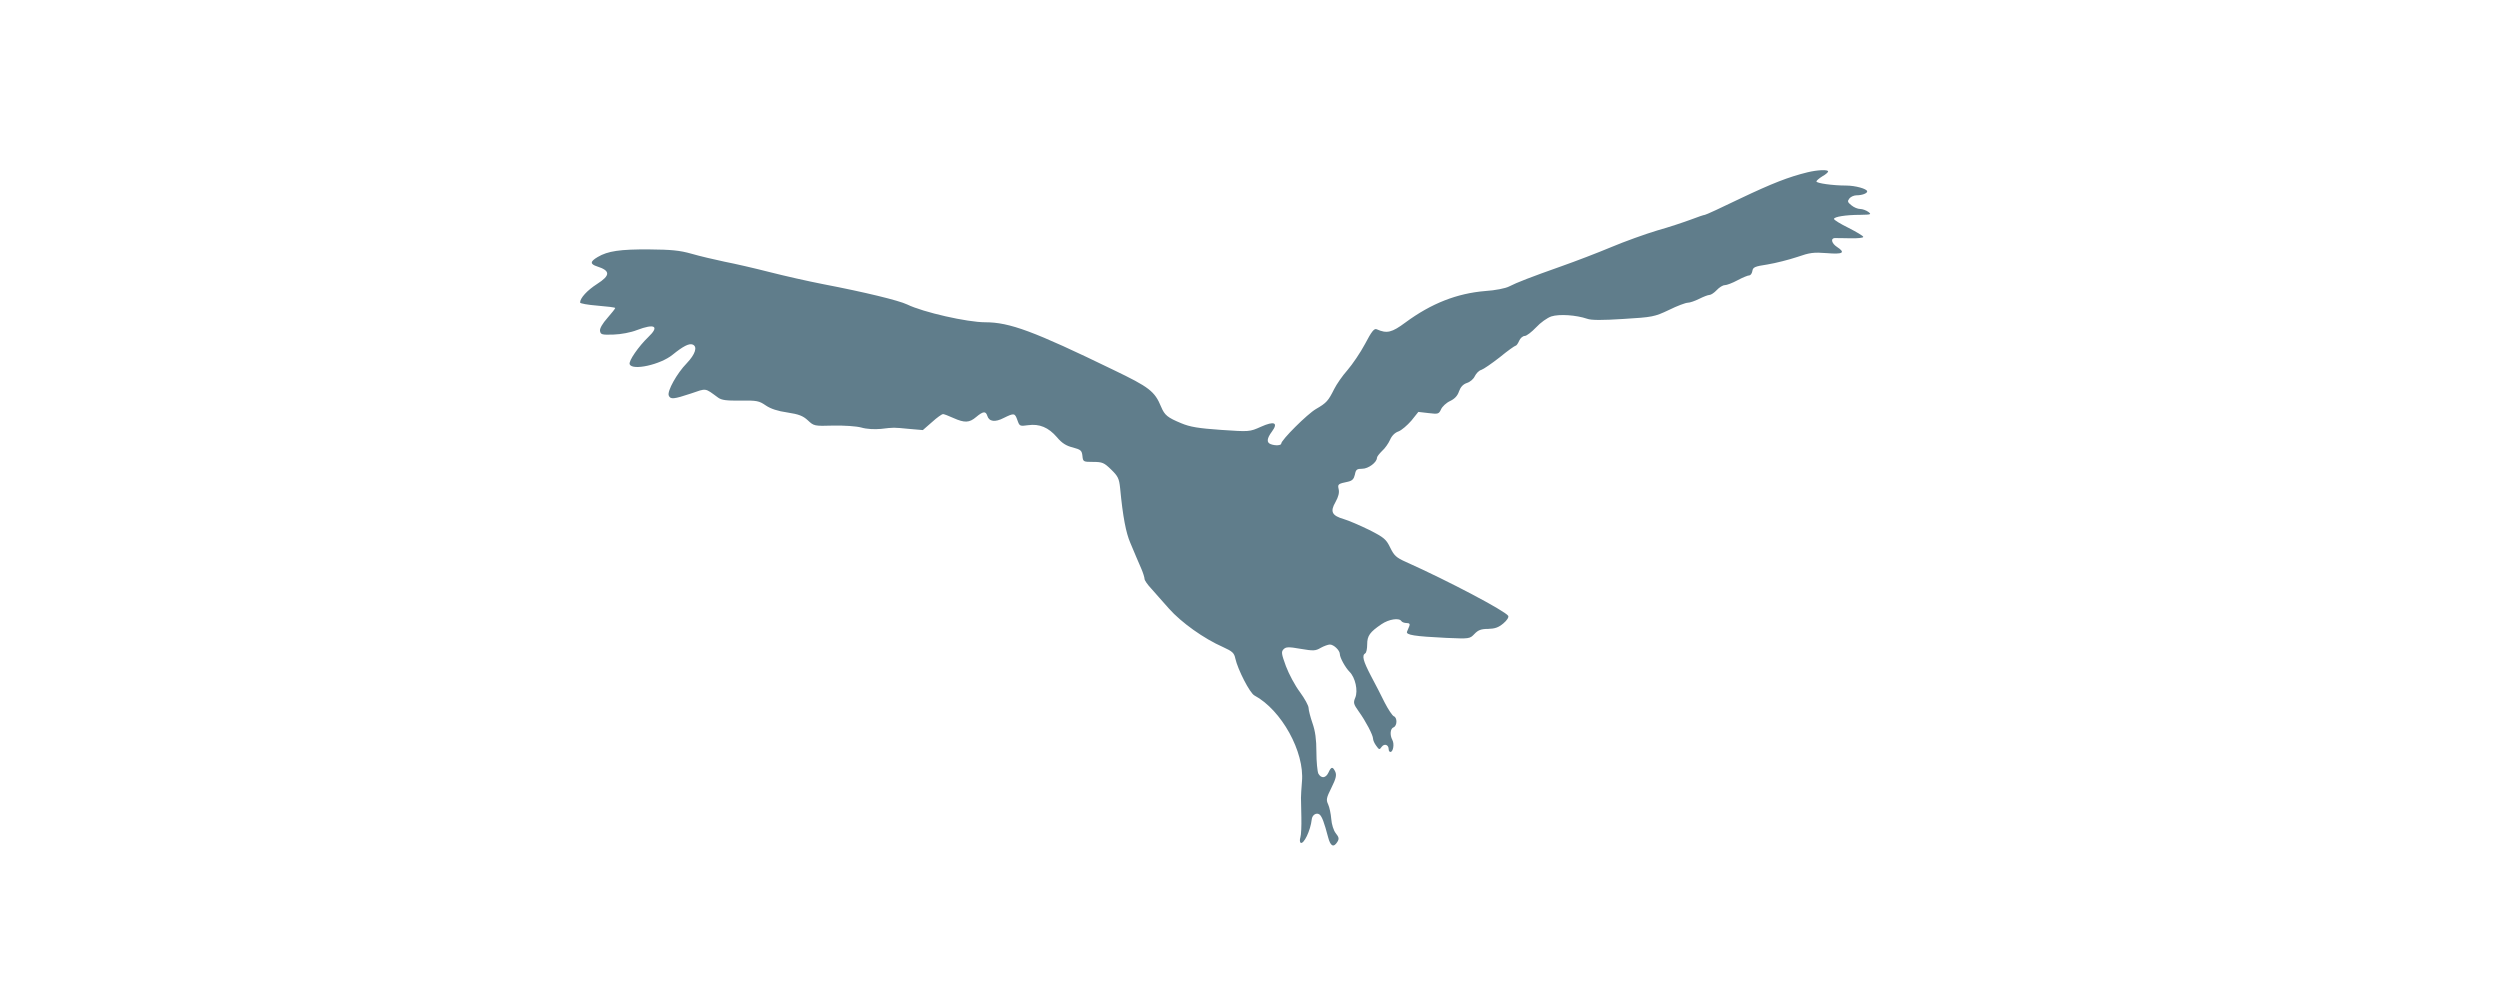 <?xml version="1.0" standalone="no"?>
<!DOCTYPE svg PUBLIC "-//W3C//DTD SVG 20010904//EN"
 "http://www.w3.org/TR/2001/REC-SVG-20010904/DTD/svg10.dtd">
<svg version="1.0" xmlns="http://www.w3.org/2000/svg"
 width="1280pt" height="508pt" viewBox="0 0 1280 508"
 preserveAspectRatio="xMidYMid meet">
<g transform="translate(0,508) scale(0.1,-0.1)"
fill="#607d8b" stroke="none">
<path d="M9255 4198 c-98 -24 -182 -57 -344 -134 -95 -46 -177 -84 -182 -84
-5 0 -37 -11 -71 -24 -35 -13 -112 -39 -173 -56 -60 -18 -166 -56 -235 -85
-69 -29 -184 -73 -255 -98 -158 -56 -228 -83 -269 -104 -17 -9 -71 -20 -121
-23 -145 -12 -276 -63 -409 -161 -70 -52 -95 -58 -147 -35 -13 6 -26 -10 -60
-75 -24 -45 -65 -105 -90 -134 -26 -29 -56 -73 -68 -97 -30 -60 -39 -71 -93
-102 -45 -26 -178 -159 -178 -177 0 -10 -31 -12 -54 -3 -22 8 -20 29 6 64 34
46 13 56 -56 25 -58 -26 -59 -26 -205 -16 -114 8 -158 15 -203 34 -70 29 -85
41 -103 84 -33 80 -61 101 -244 189 -410 199 -532 244 -657 244 -91 0 -317 51
-399 91 -44 21 -217 63 -430 104 -77 15 -201 43 -275 62 -74 19 -178 43 -230
53 -52 11 -129 29 -170 41 -60 17 -103 21 -215 22 -150 1 -213 -8 -265 -39
-39 -23 -40 -36 -3 -48 69 -22 69 -46 0 -90 -50 -32 -87 -72 -87 -95 0 -5 40
-12 90 -16 50 -4 90 -9 90 -12 0 -3 -18 -26 -40 -51 -25 -28 -40 -54 -38 -66
3 -19 9 -21 69 -19 38 1 90 11 120 23 92 35 117 20 58 -36 -49 -47 -102 -123
-95 -139 13 -34 158 -2 220 49 53 43 84 59 102 52 27 -10 14 -50 -30 -96 -50
-51 -101 -143 -92 -165 8 -21 26 -19 113 10 82 28 70 30 140 -21 18 -13 44
-16 114 -15 84 1 95 -1 130 -25 25 -17 61 -29 111 -36 58 -9 79 -17 104 -40
31 -29 33 -30 130 -27 57 1 118 -3 144 -10 27 -8 67 -10 100 -7 69 8 62 8 145
0 l70 -6 47 41 c25 23 51 41 56 41 5 0 29 -9 53 -20 58 -26 82 -25 117 5 36
30 49 31 57 6 9 -30 40 -34 84 -11 53 26 57 26 70 -11 11 -31 12 -32 55 -26
58 8 104 -11 148 -62 24 -29 47 -44 81 -52 41 -11 46 -16 49 -43 3 -30 4 -31
55 -31 47 0 56 -4 92 -39 35 -34 41 -46 46 -95 14 -148 30 -229 52 -280 13
-31 27 -65 32 -76 5 -11 16 -37 25 -58 9 -21 16 -44 16 -51 0 -7 15 -29 33
-48 17 -20 59 -66 92 -104 63 -71 179 -154 277 -197 48 -22 57 -30 63 -59 12
-55 74 -177 98 -189 138 -74 257 -289 243 -441 -3 -35 -5 -72 -5 -83 0 -11 1
-56 2 -100 1 -44 -1 -90 -5 -102 -4 -12 -3 -25 1 -28 16 -10 51 63 57 119 2
24 25 38 41 25 12 -11 23 -40 43 -116 12 -46 28 -54 47 -24 10 16 9 24 -8 45
-11 14 -21 45 -23 73 -2 26 -9 60 -16 75 -11 23 -9 33 17 85 23 46 27 64 20
81 -13 28 -21 28 -35 -3 -14 -30 -37 -32 -52 -6 -5 11 -10 61 -10 111 0 65 -6
107 -20 147 -11 32 -20 67 -20 78 0 12 -20 48 -44 81 -25 33 -57 93 -72 133
-23 63 -25 74 -12 87 12 12 25 13 87 2 65 -11 76 -11 103 5 16 9 38 17 47 17
20 0 51 -30 51 -49 0 -18 28 -69 50 -91 29 -29 44 -96 29 -132 -11 -26 -9 -33
18 -71 36 -50 73 -121 73 -139 0 -8 7 -24 16 -36 15 -21 17 -22 28 -6 14 19
36 11 36 -12 0 -8 4 -14 9 -14 14 0 21 41 10 61 -14 26 -11 59 6 65 19 8 20
50 1 57 -7 3 -28 34 -46 69 -17 35 -49 97 -71 138 -40 77 -47 104 -29 115 6 3
10 24 10 46 0 44 14 63 73 103 38 26 91 34 102 16 3 -5 15 -10 27 -10 14 0 18
-5 14 -15 -3 -8 -9 -21 -12 -29 -7 -17 38 -24 201 -32 119 -5 120 -5 144 20
19 20 34 26 70 26 35 1 53 7 78 28 19 16 29 32 25 39 -16 25 -305 178 -524
276 -49 22 -60 32 -80 73 -21 43 -31 52 -108 91 -47 23 -105 48 -129 55 -62
18 -72 38 -43 88 15 27 20 48 16 65 -6 26 -4 28 49 39 21 5 29 14 34 36 5 26
10 30 38 30 31 0 75 33 75 56 0 6 12 21 26 35 15 13 33 39 41 57 9 21 25 37
43 43 16 6 45 31 66 55 l36 45 52 -6 c49 -6 53 -5 64 19 6 14 27 34 47 43 23
11 38 27 45 49 8 22 20 36 40 43 17 5 35 21 41 35 7 14 21 29 33 32 12 4 54
33 95 65 40 33 77 59 81 59 4 0 12 11 18 25 6 14 19 25 29 25 9 0 35 20 58 44
22 24 57 49 78 56 41 13 127 7 183 -12 21 -8 77 -8 186 -1 149 9 159 11 233
46 42 21 86 37 96 37 11 0 37 9 59 20 22 11 45 20 53 20 7 0 24 11 37 25 13
14 31 25 41 25 10 0 39 11 65 25 26 14 53 25 60 25 7 0 14 10 16 22 3 20 12
24 78 34 42 7 109 24 151 38 66 23 85 25 152 20 83 -7 98 2 52 32 -26 17 -34
43 -12 45 6 0 42 0 80 -1 37 -1 67 2 67 7 0 5 -34 25 -75 46 -41 20 -75 41
-75 46 0 11 60 21 135 21 55 1 58 2 41 15 -11 8 -30 15 -42 15 -12 0 -32 8
-45 19 -20 16 -21 21 -10 35 7 9 24 16 36 16 29 0 55 10 55 20 0 13 -60 30
-109 30 -68 0 -151 12 -151 21 0 4 14 16 30 26 17 9 30 21 30 25 0 11 -55 8
-105 -4z"/>
</g>
</svg>

